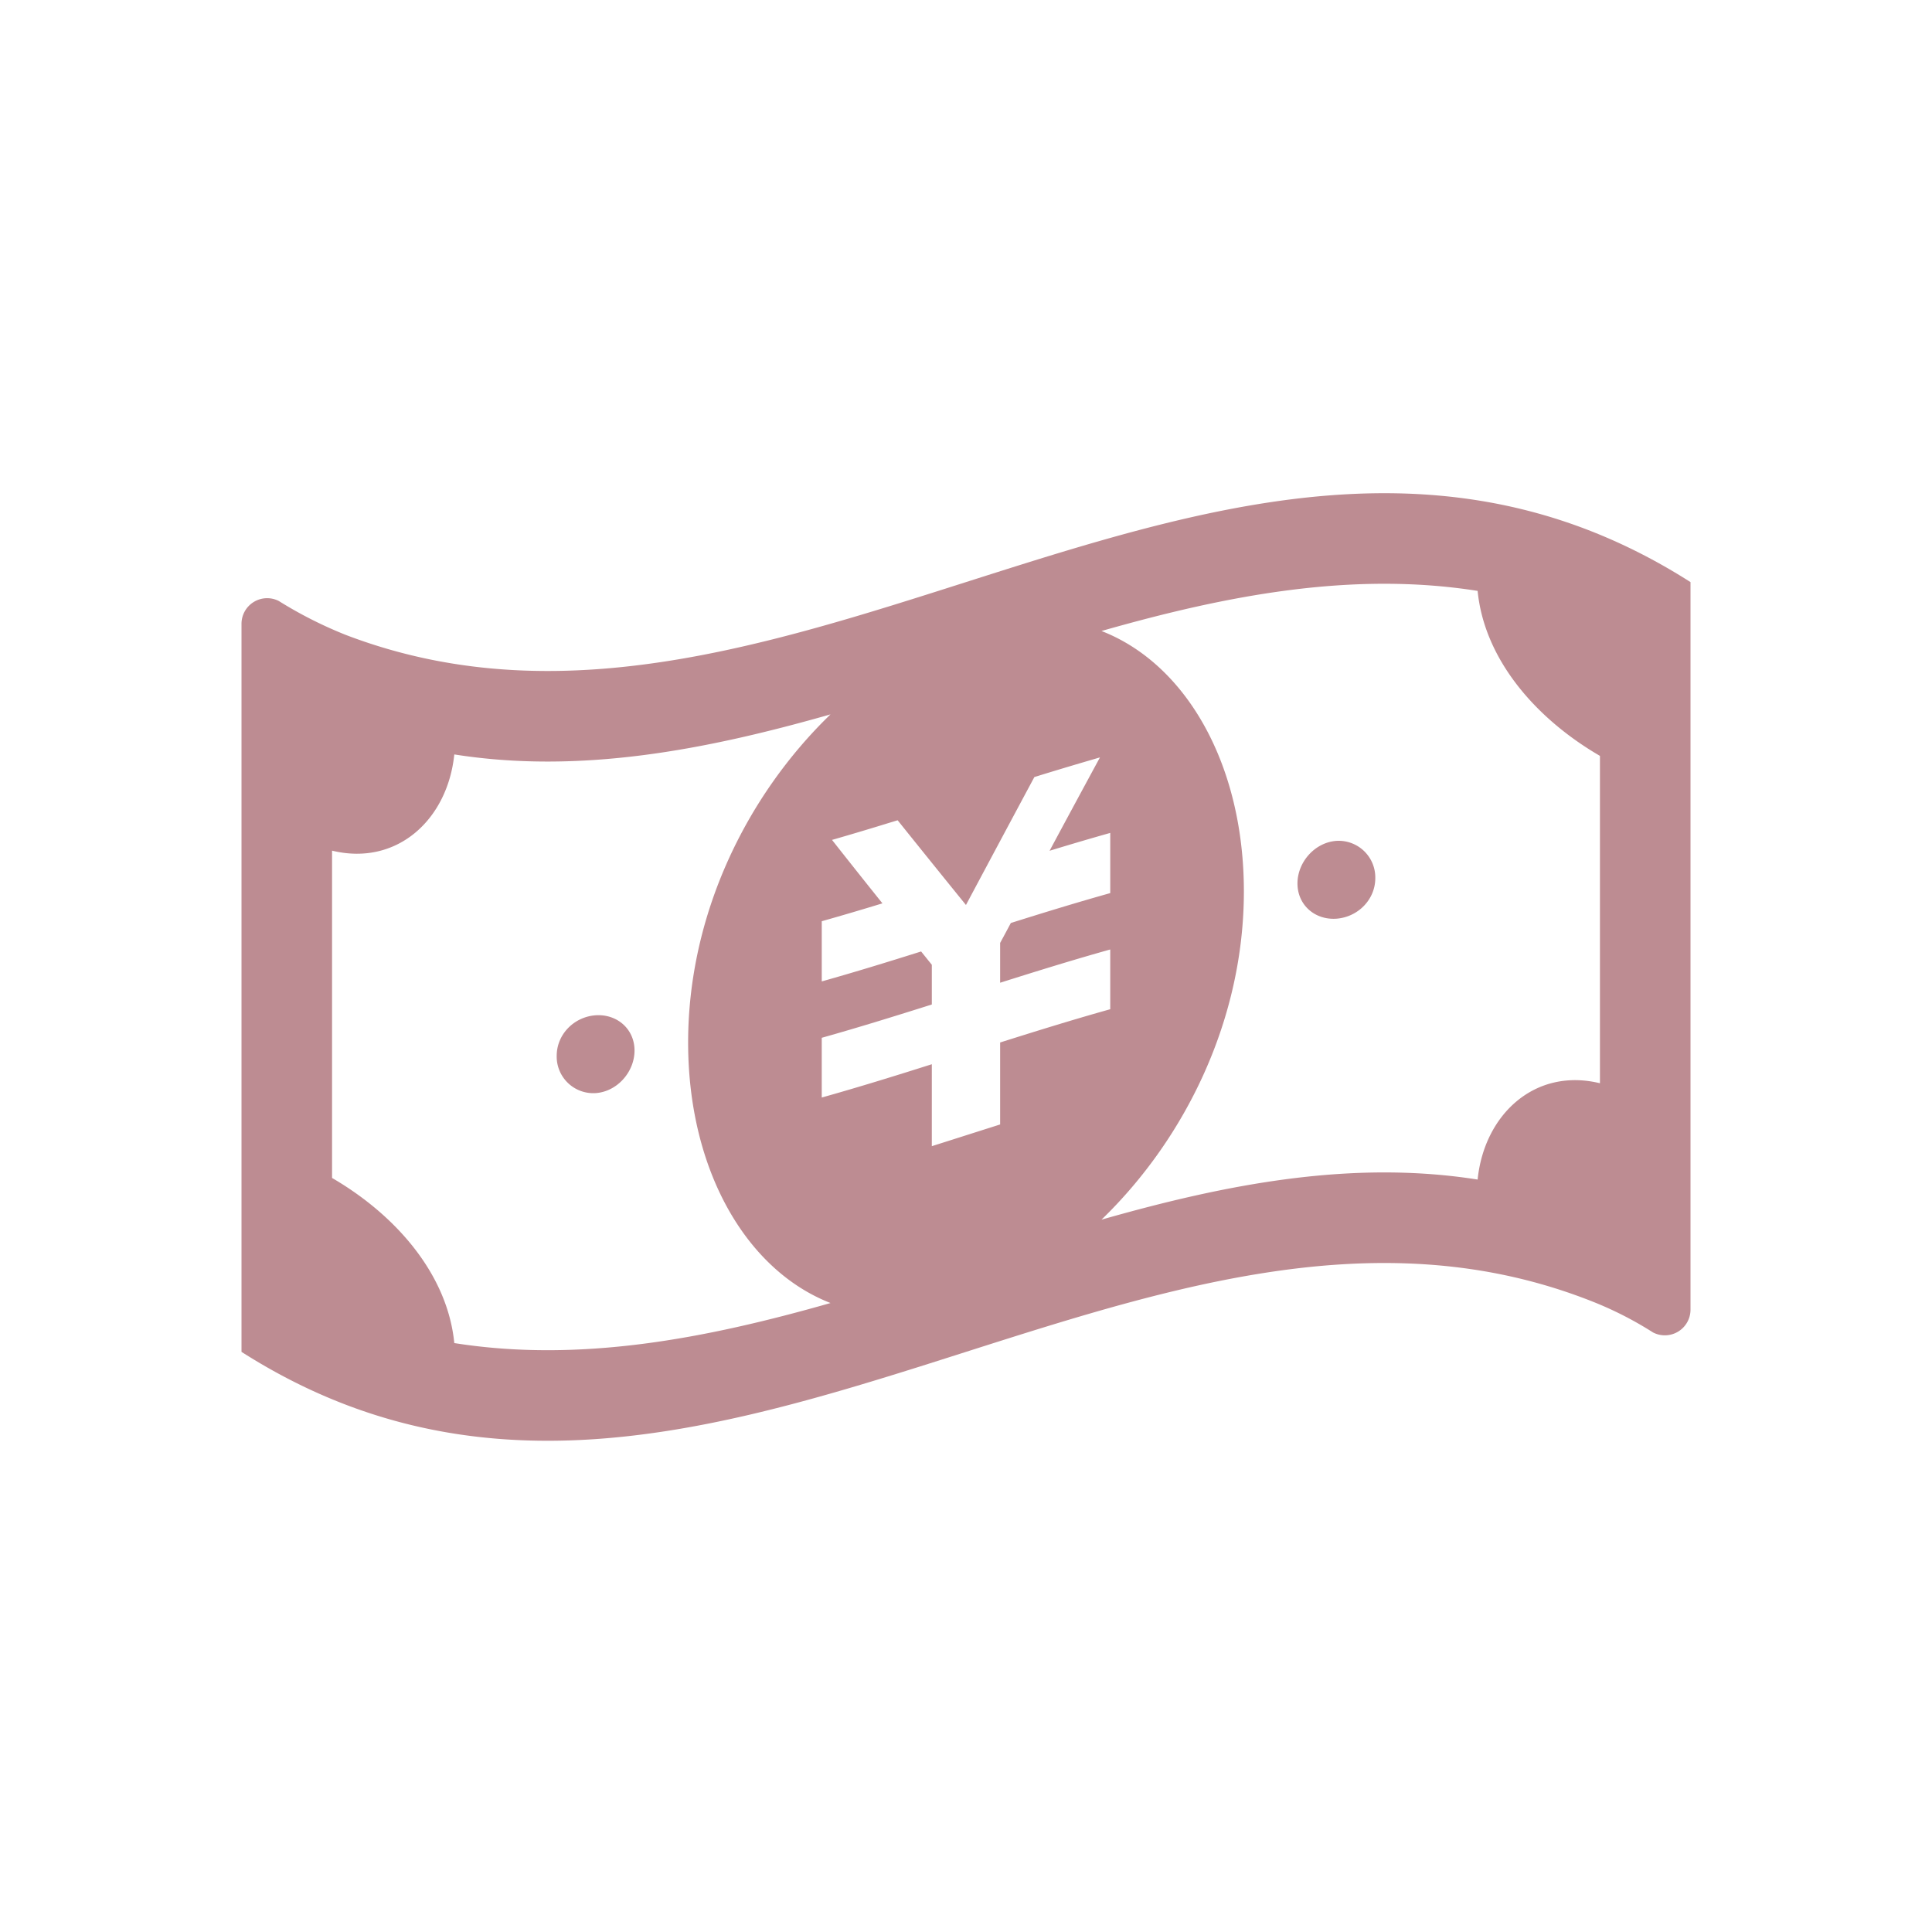 <svg xmlns="http://www.w3.org/2000/svg" width="800" height="800" viewBox="0 0 800 800">
  <g id="グループ_211" data-name="グループ 211" transform="translate(-81 -3473)">
    <rect id="長方形_266" data-name="長方形 266" width="800" height="800" transform="translate(81 3473)" fill="none"/>
    <g id="風になびくお金のアイコン" transform="translate(181.001 3588.637)">
      <path id="パス_330" data-name="パス 330" d="M15.436,133.216A10.62,10.62,0,0,0,0,142.7V444.146c187.079,119.275,374.156-96.167,561.253-20.1a148.336,148.336,0,0,1,23.218,12.048A10.627,10.627,0,0,0,600,426.659V125.4C414.4,7.076,228.808,218.159,43.213,147.278A173.839,173.839,0,0,1,15.436,133.216ZM37.5,372.131V236.6c26.917,6.537,47.864-12.927,50.611-39.844,51.929,8.2,103.857-1.777,155.786-16.589-35.192,34.039-58.96,83.4-58.96,135.882,0,52.422,23.767,94.134,58.96,107.867C191.968,438.727,140.039,448.706,88.111,440.5,85.364,412.414,64.417,387.8,37.5,372.131ZM359.728,229.255v24.921c-13.733,3.845-27.429,8.057-41.162,12.378q-2.2,4.147-4.431,8.258v16.48c15.2-4.8,30.4-9.521,45.593-13.769v24.737c-15.2,4.248-30.4,8.972-45.593,13.77v33.948c-9.411,2.985-18.86,6.006-28.29,8.991V325.039c-15.179,4.815-30.377,9.521-45.575,13.788V314.091c15.2-4.267,30.4-8.991,45.575-13.788V283.841c-1.484-1.813-2.948-3.662-4.431-5.494-13.714,4.322-27.411,8.532-41.143,12.4V265.822c8.386-2.362,16.736-4.834,25.123-7.4q-10.438-13.018-20.875-26.276c1.062-.293,2.125-.6,3.186-.915,6.921-2.014,13.88-4.1,20.8-6.244,1.062-.312,2.125-.641,3.186-.97q14.117,17.606,28.29,35.083,14.145-26.532,28.326-52.972l3.186-.989q10.382-3.187,20.8-6.226c1.062-.312,2.106-.622,3.168-.915q-10.41,19.2-20.856,38.653C342.993,234.089,351.342,231.617,359.728,229.255Zm55.335,24.224c0-52.4-23.767-94.134-58.96-107.831,51.91-14.814,103.821-24.811,155.749-16.608,2.747,28.07,23.712,52.662,50.647,68.317V332.91c-26.917-6.573-47.919,12.964-50.647,39.88-51.929-8.2-103.838,1.794-155.749,16.608C391.295,355.359,415.063,305.958,415.063,253.479Z" fill="#bd8c92"/>
      <path id="パス_331" data-name="パス 331" d="M127.488,273.068c-8.9.641-16.113,7.874-16.113,16.791a15.158,15.158,0,0,0,16.113,15.436c8.9-.6,16.113-8.734,16.113-17.633S136.387,272.482,127.488,273.068Z" transform="translate(19.142 31.7)" fill="#bd8c92"/>
      <path id="パス_332" data-name="パス 332" d="M389.238,211.443c-8.9.622-16.113,8.77-16.113,17.633,0,8.917,7.214,15.2,16.113,14.593,8.9-.66,16.113-7.891,16.113-16.791A15.179,15.179,0,0,0,389.238,211.443Z" transform="translate(64.129 21.108)" fill="#bd8c92"/>
    </g>
  </g>
</svg>
